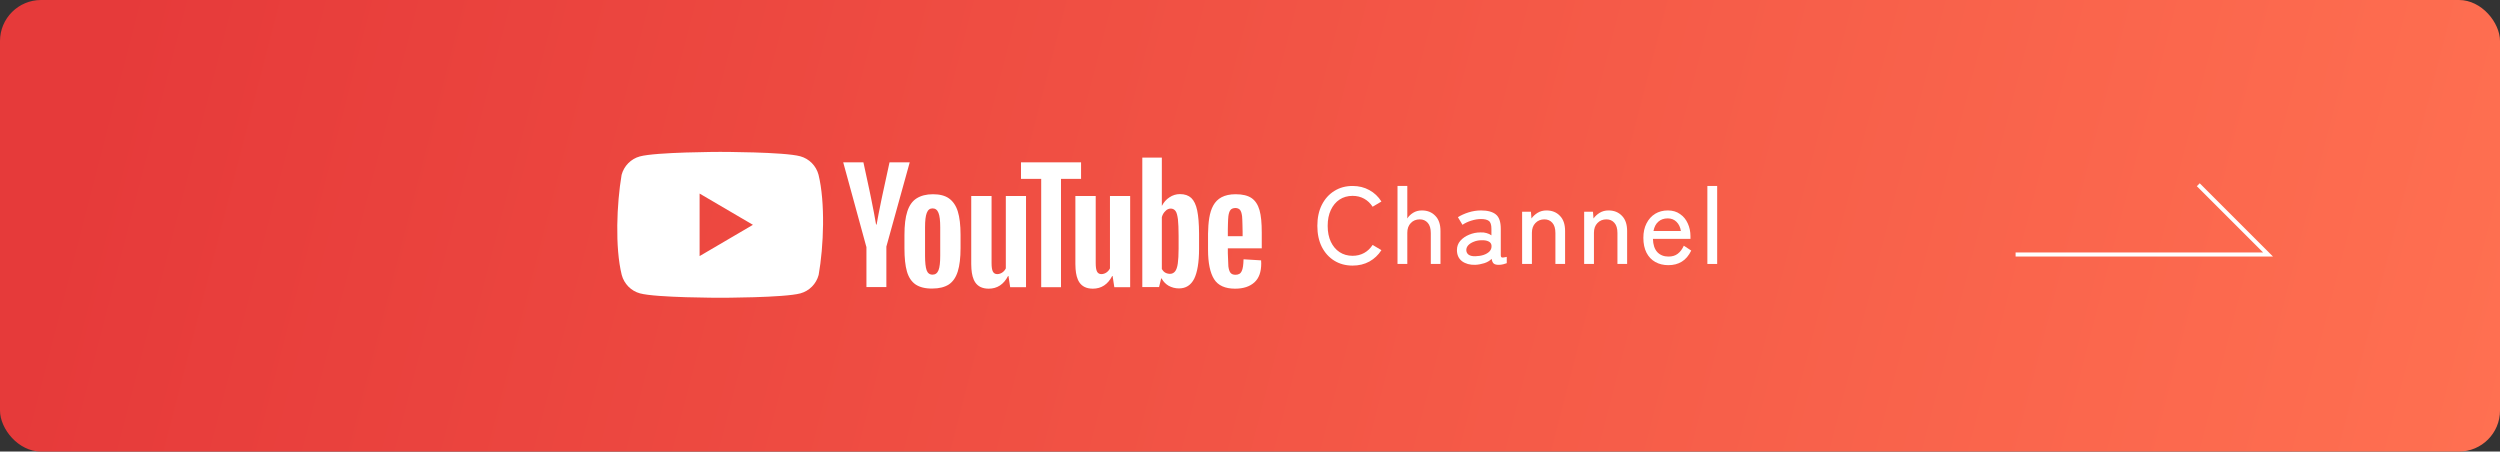 <svg width="609" height="110" viewBox="0 0 609 110" fill="none" xmlns="http://www.w3.org/2000/svg">
<rect x="0" y="0" width="609" height="110" fill="#333333" stroke="none"/>
<rect width="609" height="110" rx="10" fill="url(#paint0_linear_120_399)"/>
<g clip-path="url(#clip0_120_399)">
<path fill-rule="evenodd" clip-rule="evenodd" d="M197.766 39.72C198.544 40.508 199.105 41.489 199.393 42.565L199.393 42.565C201.049 49.31 200.666 59.965 199.425 66.971C199.137 68.046 198.576 69.027 197.798 69.815C197.019 70.603 196.051 71.171 194.988 71.462C191.097 72.535 175.439 72.535 175.439 72.535C175.439 72.535 159.78 72.535 155.889 71.462C154.827 71.171 153.858 70.603 153.079 69.815C152.301 69.027 151.74 68.046 151.452 66.971C149.787 60.254 150.243 49.594 151.42 42.597C151.708 41.522 152.269 40.541 153.047 39.753C153.826 38.965 154.794 38.397 155.857 38.106C159.747 37.033 175.406 37 175.406 37C175.406 37 191.065 37 194.956 38.074C196.018 38.365 196.987 38.932 197.766 39.72ZM183.413 54.767L170.423 62.382V47.152L183.413 54.767Z" fill="white"/>
<path d="M300.997 47.315C302.701 47.315 303.987 47.64 304.888 48.258C305.788 48.877 306.431 49.853 306.817 51.187C307.203 52.522 307.364 54.344 307.364 56.687V60.494H299.1V61.666L299.229 64.887C299.325 65.603 299.486 66.124 299.743 66.449C300.001 66.775 300.418 66.937 300.965 66.937C301.705 66.937 302.219 66.645 302.476 66.059C302.766 65.473 302.894 64.497 302.926 63.163L307.203 63.423C307.235 63.618 307.235 63.879 307.235 64.204C307.235 66.254 306.688 67.784 305.563 68.792C304.438 69.801 302.894 70.322 300.869 70.322C298.425 70.322 296.721 69.541 295.756 68.011C294.792 66.482 294.277 64.074 294.277 60.852V56.914C294.387 51.383 295.348 47.331 300.997 47.315ZM241.546 47.738V64.041C241.546 65.018 241.642 65.734 241.867 66.157C242.324 67.061 243.507 66.83 244.15 66.384C244.521 66.13 244.821 65.783 245.018 65.376V47.738H249.938V69.964H246.079L245.661 67.23H245.565C244.504 69.28 242.928 70.321 240.839 70.321C237.622 70.313 236.835 67.968 236.647 65.586L236.635 65.418C236.612 65.057 236.598 64.695 236.594 64.334V47.738H241.546H241.546ZM266.915 47.738V64.041C266.915 65.018 267.011 65.734 267.236 66.157C267.693 67.061 268.876 66.83 269.519 66.384C269.89 66.13 270.19 65.783 270.387 65.376V47.738H275.307V69.964H271.448L271.03 67.23H270.934C269.873 69.28 268.297 70.321 266.208 70.321C262.991 70.313 262.204 67.968 262.016 65.586L262.004 65.418C261.981 65.057 261.967 64.695 261.963 64.334V47.738H266.915ZM227.27 47.315C228.877 47.315 230.196 47.64 231.16 48.324C232.125 49.007 232.864 50.048 233.314 51.48C233.765 52.912 233.99 54.832 233.99 57.208V60.429C233.99 62.805 233.765 64.692 233.314 66.124C232.864 67.556 232.157 68.597 231.16 69.281C230.164 69.931 228.813 70.289 227.141 70.289C225.405 70.322 224.054 69.964 223.058 69.313C222.061 68.63 221.353 67.588 220.936 66.157C220.517 64.725 220.325 62.837 220.325 60.462V57.24C220.325 54.864 220.55 52.912 221.032 51.48C221.514 50.016 222.254 48.974 223.283 48.324C224.312 47.672 225.63 47.315 227.27 47.315V47.315ZM283.024 38.398V50.113H283.056C283.506 49.267 284.085 48.584 284.889 48.063C285.639 47.552 286.524 47.28 287.429 47.282C288.618 47.282 289.519 47.608 290.194 48.226C290.869 48.877 291.351 49.886 291.641 51.285C291.921 52.641 292.081 54.515 292.09 56.88L292.091 57.11V60.624C292.091 63.911 291.673 66.352 290.901 67.914C290.098 69.476 288.876 70.257 287.203 70.257C286.271 70.257 285.435 70.029 284.664 69.606C283.981 69.204 283.415 68.626 283.023 67.933L282.959 67.816H282.863L282.348 69.931H278.265V38.399H283.024V38.398ZM263.346 39.537V43.572H258.458V69.964H253.636V43.572H248.716V39.538H263.346L263.346 39.537ZM210.325 39.537L210.328 39.55C210.375 39.761 211.025 42.686 211.74 46.094L211.796 46.364L211.882 46.772L211.939 47.046L211.967 47.184L212.024 47.459L212.053 47.597L212.109 47.874L212.192 48.278C212.675 50.638 213.136 53.005 213.412 54.702H213.54C213.804 53.179 214.188 51.231 214.597 49.242L214.704 48.723C214.758 48.463 214.812 48.203 214.867 47.943L214.951 47.541C215.506 44.905 216.079 42.273 216.667 39.645L216.676 39.603L216.691 39.537H221.611L215.919 60.071V69.931H211.064V60.104H211.032L205.405 39.537L210.325 39.537ZM227.173 50.764C226.498 50.764 226.048 51.122 225.759 51.871C225.469 52.619 225.341 53.758 225.341 55.353V62.284C225.341 63.911 225.469 65.115 225.726 65.831C225.984 66.547 226.466 66.905 227.173 66.905C227.848 66.905 228.331 66.547 228.62 65.831C228.91 65.115 229.038 63.911 229.038 62.284V55.353C229.038 53.758 228.909 52.587 228.62 51.87C228.331 51.122 227.848 50.764 227.173 50.764ZM283.892 51.415C283.5 51.781 283.221 52.233 283.055 52.797L283.024 52.912V65.538C283.422 66.222 283.988 66.677 284.985 66.71C285.499 66.71 285.917 66.514 286.239 66.124C286.56 65.734 286.786 65.082 286.914 64.171C287.038 63.297 287.102 62.092 287.107 60.558V57.468C287.107 55.711 287.043 54.377 286.946 53.433C286.817 52.489 286.657 51.806 286.368 51.415C285.808 50.602 284.599 50.611 283.892 51.415ZM300.901 50.667C300.354 50.699 299.968 50.862 299.743 51.155C299.486 51.48 299.325 51.968 299.229 52.684C299.134 53.386 299.102 55.837 299.1 55.935V57.533H302.701V56.124V56.151C302.699 56.644 302.689 55.865 302.667 54.91L302.664 54.781C302.644 53.941 302.614 53.005 302.573 52.684C302.476 51.936 302.315 51.415 302.058 51.122C301.801 50.829 301.415 50.667 300.901 50.667H300.901Z" fill="white"/>
</g>
<path d="M415.917 64.301V45.301H418.302V64.301H415.917Z" fill="white"/>
<path d="M406.418 64.593C405.216 64.593 404.156 64.337 403.238 63.825C402.319 63.312 401.604 62.562 401.091 61.572C400.579 60.565 400.323 59.355 400.323 57.942C400.323 56.581 400.579 55.407 401.091 54.417C401.604 53.41 402.301 52.633 403.185 52.085C404.086 51.538 405.119 51.264 406.285 51.264C407.451 51.264 408.441 51.555 409.253 52.138C410.084 52.703 410.711 53.463 411.135 54.417C411.576 55.371 411.797 56.413 411.797 57.544V58.18H402.655C402.69 59.593 403.043 60.671 403.715 61.413C404.404 62.138 405.314 62.5 406.444 62.5C407.345 62.5 408.087 62.279 408.67 61.837C409.271 61.395 409.774 60.733 410.181 59.85L411.983 61.042C411.382 62.279 410.614 63.18 409.677 63.745C408.759 64.311 407.672 64.593 406.418 64.593ZM402.787 56.272H409.465C409.324 55.353 408.971 54.611 408.405 54.046C407.84 53.481 407.124 53.198 406.259 53.198C405.34 53.198 404.58 53.463 403.98 53.993C403.379 54.505 402.982 55.265 402.787 56.272Z" fill="white"/>
<path d="M385.9 64.302V51.582H388.046L388.179 53.225C388.55 52.695 389.045 52.235 389.663 51.847C390.299 51.458 391.023 51.264 391.836 51.264C393.179 51.264 394.265 51.697 395.095 52.562C395.943 53.41 396.367 54.647 396.367 56.272V64.302H394.009V56.776C394.009 55.663 393.762 54.832 393.267 54.285C392.772 53.719 392.127 53.437 391.332 53.437C390.431 53.437 389.698 53.737 389.133 54.338C388.568 54.921 388.285 55.707 388.285 56.696V64.302H385.9Z" fill="white"/>
<path d="M370.788 64.302V51.582H372.934L373.067 53.225C373.438 52.695 373.932 52.235 374.551 51.847C375.187 51.458 375.911 51.264 376.724 51.264C378.066 51.264 379.153 51.697 379.983 52.562C380.831 53.41 381.255 54.647 381.255 56.272V64.302H378.897V56.776C378.897 55.663 378.649 54.832 378.155 54.285C377.66 53.719 377.015 53.437 376.22 53.437C375.319 53.437 374.586 53.737 374.021 54.338C373.455 54.921 373.173 55.707 373.173 56.696V64.302H370.788Z" fill="white"/>
<path d="M359.362 64.514C358.072 64.549 357.003 64.257 356.155 63.639C355.325 63.003 354.91 62.093 354.91 60.91C354.91 60.044 355.184 59.293 355.731 58.657C356.297 58.021 357.012 57.526 357.878 57.173C358.761 56.802 359.671 56.617 360.607 56.617C361.155 56.581 361.658 56.634 362.118 56.776C362.577 56.899 362.975 57.085 363.31 57.332V55.742C363.31 54.753 363.098 54.108 362.674 53.808C362.268 53.507 361.632 53.357 360.766 53.357C360.024 53.357 359.229 53.49 358.381 53.755C357.551 54.02 356.844 54.355 356.261 54.762L355.148 52.907C355.873 52.447 356.729 52.059 357.719 51.741C358.726 51.423 359.742 51.264 360.766 51.264C362.392 51.264 363.602 51.59 364.397 52.244C365.192 52.88 365.589 54.046 365.589 55.742V62.129C365.589 62.464 365.678 62.659 365.854 62.712C366.031 62.765 366.428 62.721 367.047 62.579V64.116C366.817 64.204 366.526 64.293 366.172 64.381C365.819 64.469 365.457 64.514 365.086 64.514C364.52 64.514 364.114 64.408 363.867 64.196C363.619 63.984 363.452 63.604 363.363 63.056C362.886 63.533 362.286 63.886 361.561 64.116C360.837 64.346 360.104 64.478 359.362 64.514ZM359.388 62.42C360.13 62.403 360.802 62.297 361.402 62.102C362.021 61.89 362.506 61.599 362.86 61.228C363.213 60.839 363.372 60.38 363.337 59.85C363.301 59.355 363.045 59.002 362.568 58.79C362.109 58.578 361.517 58.489 360.793 58.525C360.139 58.542 359.538 58.666 358.991 58.896C358.443 59.108 358.001 59.39 357.666 59.744C357.348 60.097 357.189 60.495 357.189 60.936C357.206 61.431 357.41 61.811 357.798 62.076C358.187 62.323 358.717 62.438 359.388 62.42Z" fill="white"/>
<path d="M340.434 64.301V45.301H342.819V53.224C343.137 52.694 343.605 52.235 344.223 51.846C344.841 51.458 345.557 51.263 346.37 51.263C347.712 51.263 348.799 51.696 349.629 52.562C350.477 53.41 350.901 54.646 350.901 56.272V64.301H348.543V56.775C348.543 55.662 348.295 54.832 347.801 54.284C347.306 53.719 346.661 53.436 345.866 53.436C344.965 53.436 344.232 53.737 343.667 54.337C343.101 54.92 342.819 55.706 342.819 56.696V64.301H340.434Z" fill="white"/>
<path d="M329.492 64.699C327.813 64.699 326.329 64.301 325.04 63.506C323.75 62.711 322.734 61.589 321.992 60.141C321.268 58.692 320.906 56.987 320.906 55.026C320.906 53.065 321.268 51.36 321.992 49.912C322.734 48.445 323.75 47.315 325.04 46.52C326.329 45.707 327.813 45.301 329.492 45.301C331.011 45.301 332.371 45.636 333.573 46.308C334.774 46.961 335.755 47.889 336.514 49.09L334.368 50.362C333.82 49.514 333.131 48.861 332.301 48.401C331.47 47.942 330.534 47.712 329.492 47.712C328.29 47.712 327.23 48.013 326.312 48.613C325.411 49.214 324.704 50.062 324.192 51.157C323.679 52.235 323.423 53.525 323.423 55.026C323.423 56.51 323.679 57.8 324.192 58.895C324.704 59.973 325.411 60.812 326.312 61.413C327.23 62.013 328.29 62.314 329.492 62.314C330.534 62.314 331.47 62.084 332.301 61.625C333.131 61.165 333.82 60.512 334.368 59.664L336.514 60.936C335.755 62.119 334.774 63.047 333.573 63.718C332.371 64.372 331.011 64.699 329.492 64.699Z" fill="white"/>
<path fill-rule="evenodd" clip-rule="evenodd" d="M535.854 44.647L553.707 62.5H491V61.5H551.293L535.146 45.354L535.854 44.647Z" fill="white"/>
<defs>
<linearGradient id="paint0_linear_120_399" x1="15" y1="1.89883e-05" x2="598.421" y2="150.9" gradientUnits="userSpaceOnUse">
<stop offset="0.022" stop-color="#E63A3A"/>
<stop offset="1" stop-color="#FF7051"/>
</linearGradient>
<clipPath id="clip0_120_399">
<rect width="157" height="36" fill="white" transform="translate(150.364 37)"/>
</clipPath>
</defs>
</svg>
